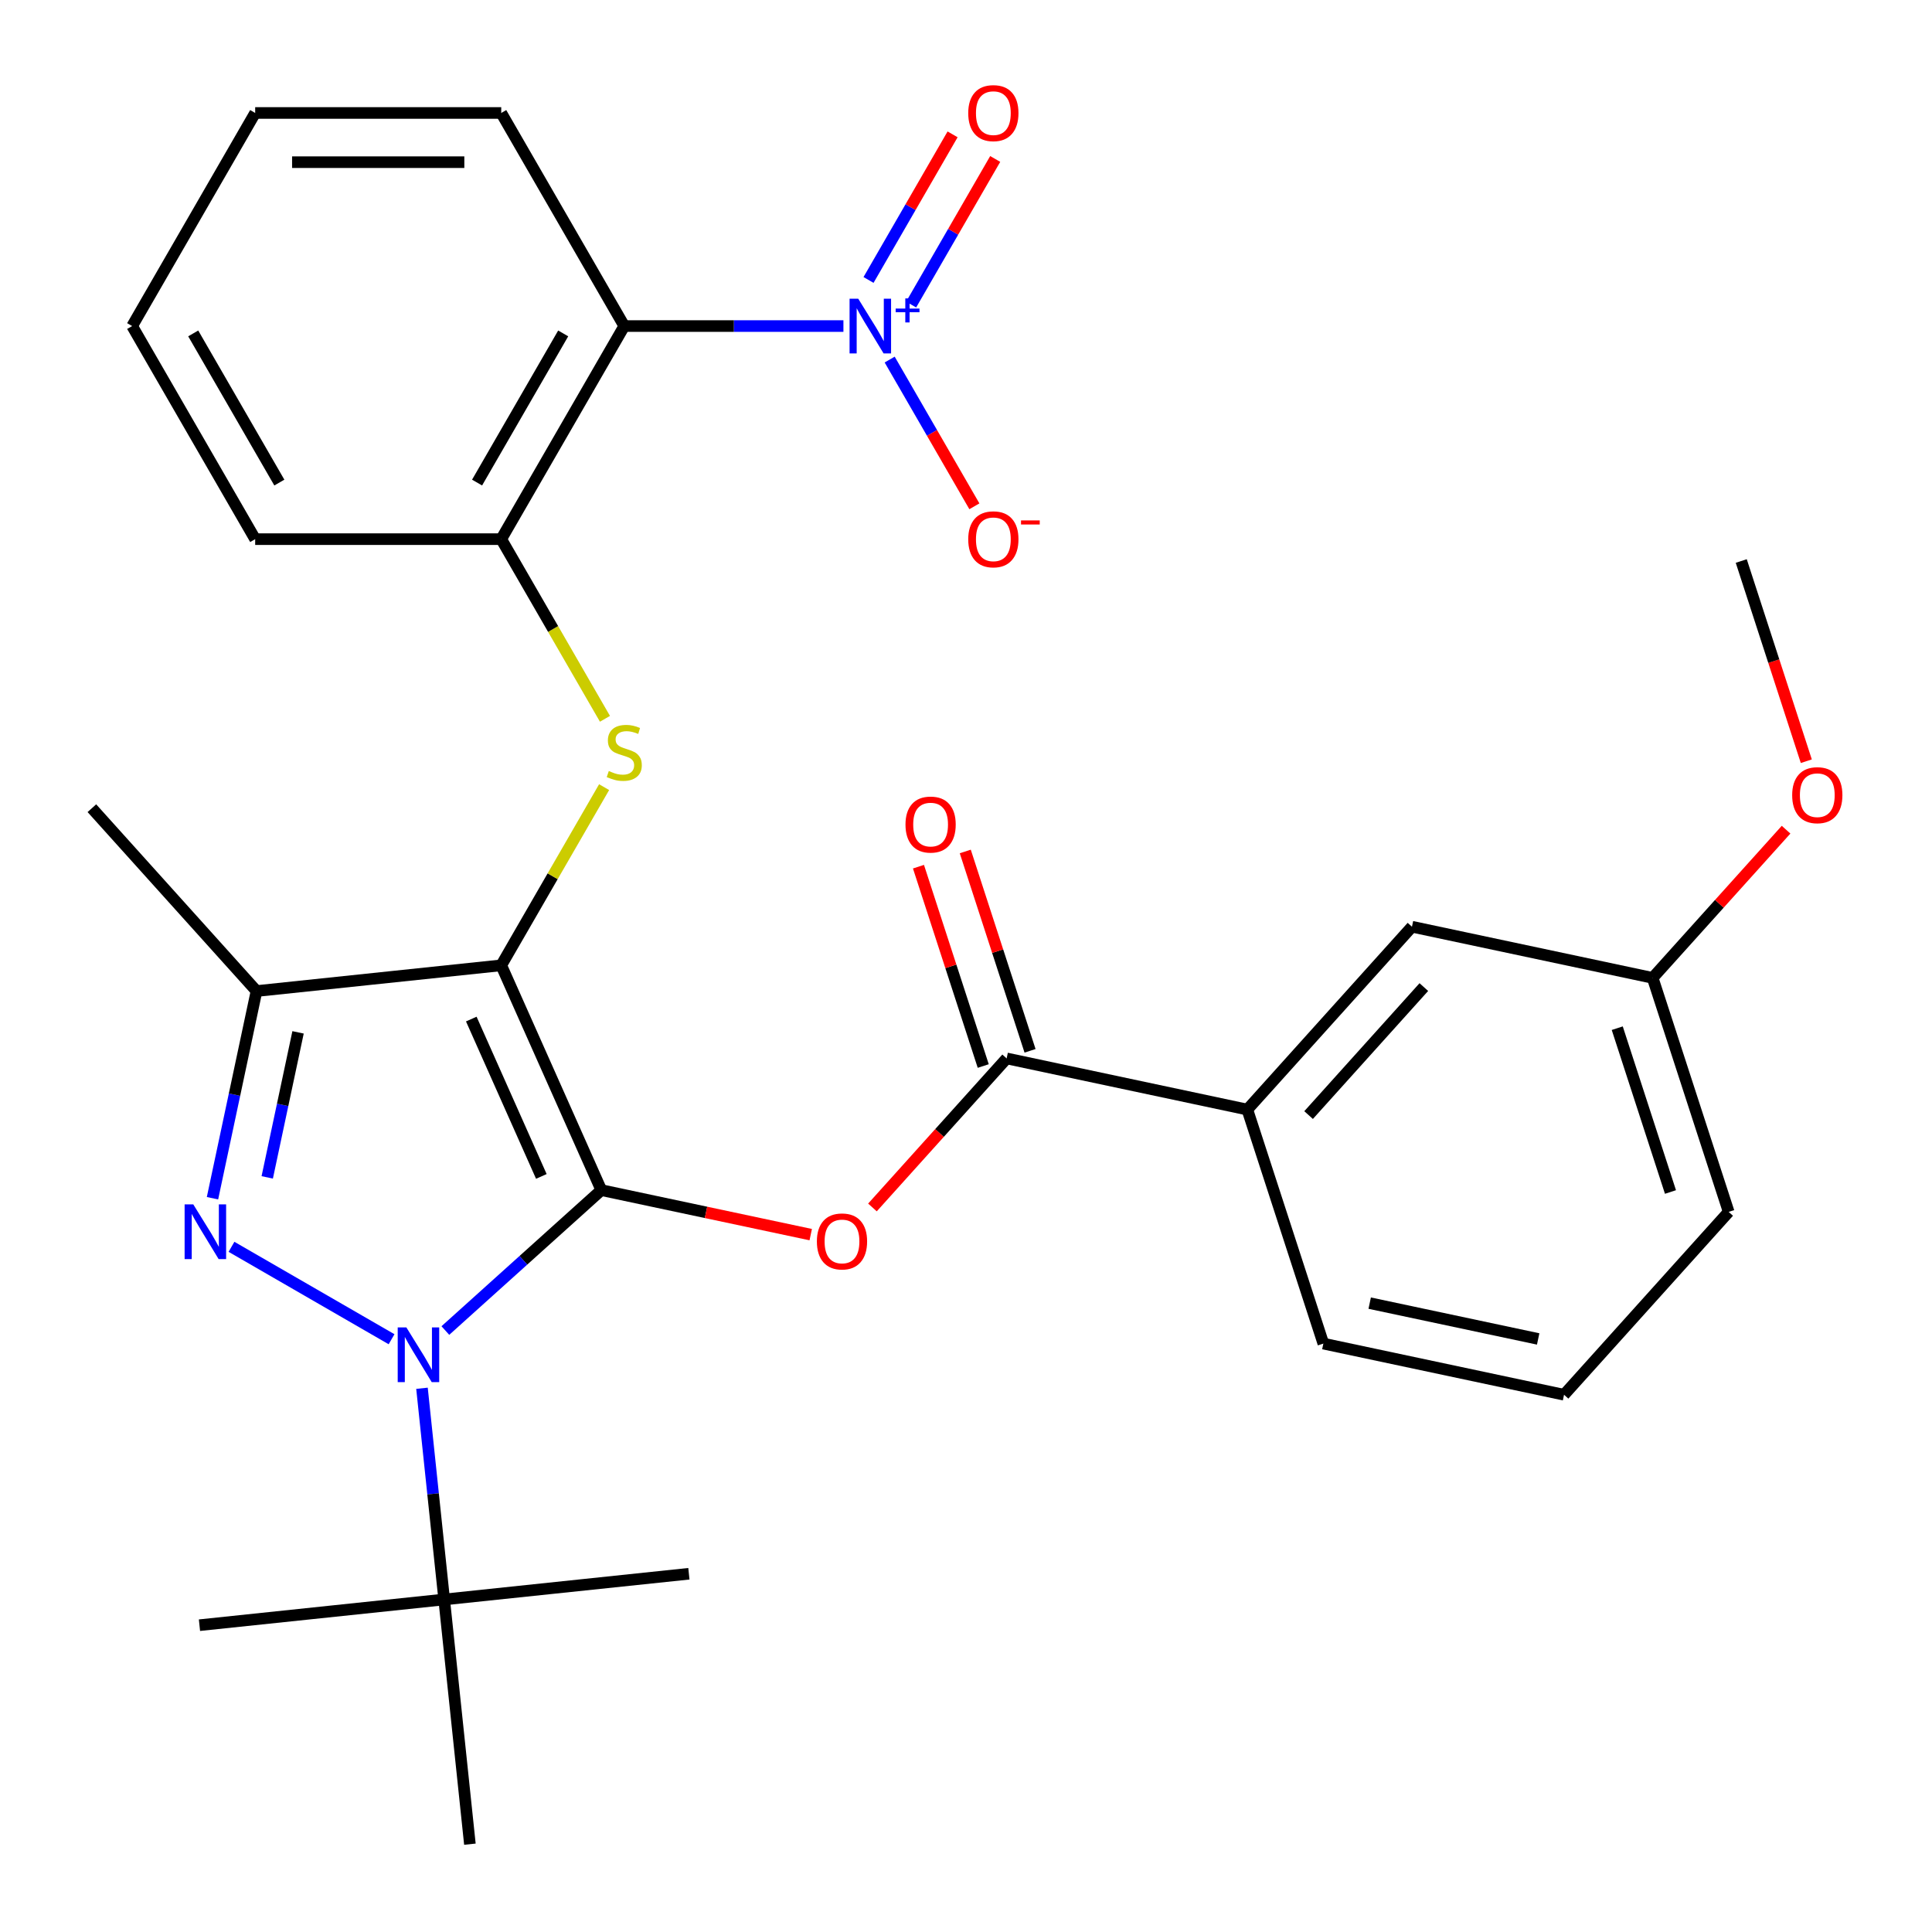 <?xml version='1.0' encoding='iso-8859-1'?>
<svg version='1.1' baseProfile='full'
              xmlns='http://www.w3.org/2000/svg'
                      xmlns:rdkit='http://www.rdkit.org/xml'
                      xmlns:xlink='http://www.w3.org/1999/xlink'
                  xml:space='preserve'
width='1000px' height='1000px' viewBox='0 0 1000 1000'>
<!-- END OF HEADER -->
<rect style='opacity:1.0;fill:#FFFFFF;stroke:none' width='1000' height='1000' x='0' y='0'> </rect>
<path class='bond-0' d='M 311.24,616.003 L 259.438,499.655' style='fill:none;fill-rule:evenodd;stroke:#000000;stroke-width:6px;stroke-linecap:butt;stroke-linejoin:miter;stroke-opacity:1' />
<path class='bond-0' d='M 280.2,608.911 L 243.939,527.467' style='fill:none;fill-rule:evenodd;stroke:#000000;stroke-width:6px;stroke-linecap:butt;stroke-linejoin:miter;stroke-opacity:1' />
<path class='bond-1' d='M 311.24,616.003 L 270.879,652.344' style='fill:none;fill-rule:evenodd;stroke:#000000;stroke-width:6px;stroke-linecap:butt;stroke-linejoin:miter;stroke-opacity:1' />
<path class='bond-1' d='M 270.879,652.344 L 230.518,688.686' style='fill:none;fill-rule:evenodd;stroke:#0000FF;stroke-width:6px;stroke-linecap:butt;stroke-linejoin:miter;stroke-opacity:1' />
<path class='bond-4' d='M 311.24,616.003 L 365.436,627.523' style='fill:none;fill-rule:evenodd;stroke:#000000;stroke-width:6px;stroke-linecap:butt;stroke-linejoin:miter;stroke-opacity:1' />
<path class='bond-4' d='M 365.436,627.523 L 419.632,639.042' style='fill:none;fill-rule:evenodd;stroke:#FF0000;stroke-width:6px;stroke-linecap:butt;stroke-linejoin:miter;stroke-opacity:1' />
<path class='bond-3' d='M 259.438,499.655 L 132.777,512.967' style='fill:none;fill-rule:evenodd;stroke:#000000;stroke-width:6px;stroke-linecap:butt;stroke-linejoin:miter;stroke-opacity:1' />
<path class='bond-6' d='M 259.438,499.655 L 286.063,453.539' style='fill:none;fill-rule:evenodd;stroke:#000000;stroke-width:6px;stroke-linecap:butt;stroke-linejoin:miter;stroke-opacity:1' />
<path class='bond-6' d='M 286.063,453.539 L 312.689,407.423' style='fill:none;fill-rule:evenodd;stroke:#CCCC00;stroke-width:6px;stroke-linecap:butt;stroke-linejoin:miter;stroke-opacity:1' />
<path class='bond-2' d='M 202.67,693.184 L 119.82,645.35' style='fill:none;fill-rule:evenodd;stroke:#0000FF;stroke-width:6px;stroke-linecap:butt;stroke-linejoin:miter;stroke-opacity:1' />
<path class='bond-10' d='M 218.417,718.567 L 224.161,773.225' style='fill:none;fill-rule:evenodd;stroke:#0000FF;stroke-width:6px;stroke-linecap:butt;stroke-linejoin:miter;stroke-opacity:1' />
<path class='bond-10' d='M 224.161,773.225 L 229.906,827.884' style='fill:none;fill-rule:evenodd;stroke:#000000;stroke-width:6px;stroke-linecap:butt;stroke-linejoin:miter;stroke-opacity:1' />
<path class='bond-30' d='M 109.984,620.199 L 121.381,566.583' style='fill:none;fill-rule:evenodd;stroke:#0000FF;stroke-width:6px;stroke-linecap:butt;stroke-linejoin:miter;stroke-opacity:1' />
<path class='bond-30' d='M 121.381,566.583 L 132.777,512.967' style='fill:none;fill-rule:evenodd;stroke:#000000;stroke-width:6px;stroke-linecap:butt;stroke-linejoin:miter;stroke-opacity:1' />
<path class='bond-30' d='M 138.318,609.41 L 146.296,571.879' style='fill:none;fill-rule:evenodd;stroke:#0000FF;stroke-width:6px;stroke-linecap:butt;stroke-linejoin:miter;stroke-opacity:1' />
<path class='bond-30' d='M 146.296,571.879 L 154.273,534.348' style='fill:none;fill-rule:evenodd;stroke:#000000;stroke-width:6px;stroke-linecap:butt;stroke-linejoin:miter;stroke-opacity:1' />
<path class='bond-17' d='M 132.777,512.967 L 47.557,418.321' style='fill:none;fill-rule:evenodd;stroke:#000000;stroke-width:6px;stroke-linecap:butt;stroke-linejoin:miter;stroke-opacity:1' />
<path class='bond-8' d='M 451.576,624.978 L 486.306,586.407' style='fill:none;fill-rule:evenodd;stroke:#FF0000;stroke-width:6px;stroke-linecap:butt;stroke-linejoin:miter;stroke-opacity:1' />
<path class='bond-8' d='M 486.306,586.407 L 521.036,547.836' style='fill:none;fill-rule:evenodd;stroke:#000000;stroke-width:6px;stroke-linecap:butt;stroke-linejoin:miter;stroke-opacity:1' />
<path class='bond-5' d='M 436.553,168.766 L 379.835,168.766' style='fill:none;fill-rule:evenodd;stroke:#0000FF;stroke-width:6px;stroke-linecap:butt;stroke-linejoin:miter;stroke-opacity:1' />
<path class='bond-5' d='M 379.835,168.766 L 323.118,168.766' style='fill:none;fill-rule:evenodd;stroke:#000000;stroke-width:6px;stroke-linecap:butt;stroke-linejoin:miter;stroke-opacity:1' />
<path class='bond-12' d='M 460.49,186.11 L 482.415,224.085' style='fill:none;fill-rule:evenodd;stroke:#0000FF;stroke-width:6px;stroke-linecap:butt;stroke-linejoin:miter;stroke-opacity:1' />
<path class='bond-12' d='M 482.415,224.085 L 504.339,262.059' style='fill:none;fill-rule:evenodd;stroke:#FF0000;stroke-width:6px;stroke-linecap:butt;stroke-linejoin:miter;stroke-opacity:1' />
<path class='bond-13' d='M 471.606,157.641 L 493.362,119.959' style='fill:none;fill-rule:evenodd;stroke:#0000FF;stroke-width:6px;stroke-linecap:butt;stroke-linejoin:miter;stroke-opacity:1' />
<path class='bond-13' d='M 493.362,119.959 L 515.118,82.277' style='fill:none;fill-rule:evenodd;stroke:#FF0000;stroke-width:6px;stroke-linecap:butt;stroke-linejoin:miter;stroke-opacity:1' />
<path class='bond-13' d='M 449.547,144.906 L 471.302,107.223' style='fill:none;fill-rule:evenodd;stroke:#0000FF;stroke-width:6px;stroke-linecap:butt;stroke-linejoin:miter;stroke-opacity:1' />
<path class='bond-13' d='M 471.302,107.223 L 493.058,69.541' style='fill:none;fill-rule:evenodd;stroke:#FF0000;stroke-width:6px;stroke-linecap:butt;stroke-linejoin:miter;stroke-opacity:1' />
<path class='bond-9' d='M 313.127,372.055 L 286.283,325.558' style='fill:none;fill-rule:evenodd;stroke:#CCCC00;stroke-width:6px;stroke-linecap:butt;stroke-linejoin:miter;stroke-opacity:1' />
<path class='bond-9' d='M 286.283,325.558 L 259.438,279.062' style='fill:none;fill-rule:evenodd;stroke:#000000;stroke-width:6px;stroke-linecap:butt;stroke-linejoin:miter;stroke-opacity:1' />
<path class='bond-7' d='M 323.118,168.766 L 259.438,279.062' style='fill:none;fill-rule:evenodd;stroke:#000000;stroke-width:6px;stroke-linecap:butt;stroke-linejoin:miter;stroke-opacity:1' />
<path class='bond-7' d='M 291.507,172.575 L 246.931,249.782' style='fill:none;fill-rule:evenodd;stroke:#000000;stroke-width:6px;stroke-linecap:butt;stroke-linejoin:miter;stroke-opacity:1' />
<path class='bond-18' d='M 323.118,168.766 L 259.438,58.47' style='fill:none;fill-rule:evenodd;stroke:#000000;stroke-width:6px;stroke-linecap:butt;stroke-linejoin:miter;stroke-opacity:1' />
<path class='bond-11' d='M 521.036,547.836 L 645.612,574.316' style='fill:none;fill-rule:evenodd;stroke:#000000;stroke-width:6px;stroke-linecap:butt;stroke-linejoin:miter;stroke-opacity:1' />
<path class='bond-14' d='M 533.148,543.901 L 516.385,492.31' style='fill:none;fill-rule:evenodd;stroke:#000000;stroke-width:6px;stroke-linecap:butt;stroke-linejoin:miter;stroke-opacity:1' />
<path class='bond-14' d='M 516.385,492.31 L 499.622,440.719' style='fill:none;fill-rule:evenodd;stroke:#FF0000;stroke-width:6px;stroke-linecap:butt;stroke-linejoin:miter;stroke-opacity:1' />
<path class='bond-14' d='M 508.923,551.772 L 492.16,500.181' style='fill:none;fill-rule:evenodd;stroke:#000000;stroke-width:6px;stroke-linecap:butt;stroke-linejoin:miter;stroke-opacity:1' />
<path class='bond-14' d='M 492.16,500.181 L 475.397,448.59' style='fill:none;fill-rule:evenodd;stroke:#FF0000;stroke-width:6px;stroke-linecap:butt;stroke-linejoin:miter;stroke-opacity:1' />
<path class='bond-20' d='M 259.438,279.062 L 132.079,279.062' style='fill:none;fill-rule:evenodd;stroke:#000000;stroke-width:6px;stroke-linecap:butt;stroke-linejoin:miter;stroke-opacity:1' />
<path class='bond-23' d='M 229.906,827.884 L 103.245,841.197' style='fill:none;fill-rule:evenodd;stroke:#000000;stroke-width:6px;stroke-linecap:butt;stroke-linejoin:miter;stroke-opacity:1' />
<path class='bond-24' d='M 229.906,827.884 L 356.568,814.571' style='fill:none;fill-rule:evenodd;stroke:#000000;stroke-width:6px;stroke-linecap:butt;stroke-linejoin:miter;stroke-opacity:1' />
<path class='bond-25' d='M 229.906,827.884 L 243.219,954.545' style='fill:none;fill-rule:evenodd;stroke:#000000;stroke-width:6px;stroke-linecap:butt;stroke-linejoin:miter;stroke-opacity:1' />
<path class='bond-15' d='M 645.612,574.316 L 730.831,479.669' style='fill:none;fill-rule:evenodd;stroke:#000000;stroke-width:6px;stroke-linecap:butt;stroke-linejoin:miter;stroke-opacity:1' />
<path class='bond-15' d='M 677.324,577.163 L 736.978,510.91' style='fill:none;fill-rule:evenodd;stroke:#000000;stroke-width:6px;stroke-linecap:butt;stroke-linejoin:miter;stroke-opacity:1' />
<path class='bond-21' d='M 645.612,574.316 L 684.968,695.441' style='fill:none;fill-rule:evenodd;stroke:#000000;stroke-width:6px;stroke-linecap:butt;stroke-linejoin:miter;stroke-opacity:1' />
<path class='bond-16' d='M 730.831,479.669 L 855.407,506.149' style='fill:none;fill-rule:evenodd;stroke:#000000;stroke-width:6px;stroke-linecap:butt;stroke-linejoin:miter;stroke-opacity:1' />
<path class='bond-19' d='M 855.407,506.149 L 889.939,467.798' style='fill:none;fill-rule:evenodd;stroke:#000000;stroke-width:6px;stroke-linecap:butt;stroke-linejoin:miter;stroke-opacity:1' />
<path class='bond-19' d='M 889.939,467.798 L 924.47,429.447' style='fill:none;fill-rule:evenodd;stroke:#FF0000;stroke-width:6px;stroke-linecap:butt;stroke-linejoin:miter;stroke-opacity:1' />
<path class='bond-31' d='M 855.407,506.149 L 894.763,627.274' style='fill:none;fill-rule:evenodd;stroke:#000000;stroke-width:6px;stroke-linecap:butt;stroke-linejoin:miter;stroke-opacity:1' />
<path class='bond-31' d='M 837.086,532.189 L 864.635,616.977' style='fill:none;fill-rule:evenodd;stroke:#000000;stroke-width:6px;stroke-linecap:butt;stroke-linejoin:miter;stroke-opacity:1' />
<path class='bond-32' d='M 259.438,58.47 L 132.079,58.47' style='fill:none;fill-rule:evenodd;stroke:#000000;stroke-width:6px;stroke-linecap:butt;stroke-linejoin:miter;stroke-opacity:1' />
<path class='bond-32' d='M 240.334,83.942 L 151.183,83.942' style='fill:none;fill-rule:evenodd;stroke:#000000;stroke-width:6px;stroke-linecap:butt;stroke-linejoin:miter;stroke-opacity:1' />
<path class='bond-27' d='M 934.94,393.999 L 918.105,342.188' style='fill:none;fill-rule:evenodd;stroke:#FF0000;stroke-width:6px;stroke-linecap:butt;stroke-linejoin:miter;stroke-opacity:1' />
<path class='bond-27' d='M 918.105,342.188 L 901.271,290.377' style='fill:none;fill-rule:evenodd;stroke:#000000;stroke-width:6px;stroke-linecap:butt;stroke-linejoin:miter;stroke-opacity:1' />
<path class='bond-29' d='M 132.079,279.062 L 68.4,168.766' style='fill:none;fill-rule:evenodd;stroke:#000000;stroke-width:6px;stroke-linecap:butt;stroke-linejoin:miter;stroke-opacity:1' />
<path class='bond-29' d='M 144.587,249.782 L 100.011,172.575' style='fill:none;fill-rule:evenodd;stroke:#000000;stroke-width:6px;stroke-linecap:butt;stroke-linejoin:miter;stroke-opacity:1' />
<path class='bond-22' d='M 684.968,695.441 L 809.544,721.921' style='fill:none;fill-rule:evenodd;stroke:#000000;stroke-width:6px;stroke-linecap:butt;stroke-linejoin:miter;stroke-opacity:1' />
<path class='bond-22' d='M 708.95,674.498 L 796.153,693.034' style='fill:none;fill-rule:evenodd;stroke:#000000;stroke-width:6px;stroke-linecap:butt;stroke-linejoin:miter;stroke-opacity:1' />
<path class='bond-26' d='M 809.544,721.921 L 894.763,627.274' style='fill:none;fill-rule:evenodd;stroke:#000000;stroke-width:6px;stroke-linecap:butt;stroke-linejoin:miter;stroke-opacity:1' />
<path class='bond-28' d='M 132.079,58.47 L 68.4,168.766' style='fill:none;fill-rule:evenodd;stroke:#000000;stroke-width:6px;stroke-linecap:butt;stroke-linejoin:miter;stroke-opacity:1' />
<path  class='atom-2' d='M 210.334 687.063
L 219.614 702.063
Q 220.534 703.543, 222.014 706.223
Q 223.494 708.903, 223.574 709.063
L 223.574 687.063
L 227.334 687.063
L 227.334 715.383
L 223.454 715.383
L 213.494 698.983
Q 212.334 697.063, 211.094 694.863
Q 209.894 692.663, 209.534 691.983
L 209.534 715.383
L 205.854 715.383
L 205.854 687.063
L 210.334 687.063
' fill='#0000FF'/>
<path  class='atom-3' d='M 100.038 623.383
L 109.318 638.383
Q 110.238 639.863, 111.718 642.543
Q 113.198 645.223, 113.278 645.383
L 113.278 623.383
L 117.038 623.383
L 117.038 651.703
L 113.158 651.703
L 103.198 635.303
Q 102.038 633.383, 100.798 631.183
Q 99.597 628.983, 99.237 628.303
L 99.237 651.703
L 95.558 651.703
L 95.558 623.383
L 100.038 623.383
' fill='#0000FF'/>
<path  class='atom-5' d='M 422.816 642.562
Q 422.816 635.762, 426.176 631.962
Q 429.536 628.162, 435.816 628.162
Q 442.096 628.162, 445.456 631.962
Q 448.816 635.762, 448.816 642.562
Q 448.816 649.442, 445.416 653.362
Q 442.016 657.242, 435.816 657.242
Q 429.576 657.242, 426.176 653.362
Q 422.816 649.482, 422.816 642.562
M 435.816 654.042
Q 440.136 654.042, 442.456 651.162
Q 444.816 648.242, 444.816 642.562
Q 444.816 637.002, 442.456 634.202
Q 440.136 631.362, 435.816 631.362
Q 431.496 631.362, 429.136 634.162
Q 426.816 636.962, 426.816 642.562
Q 426.816 648.282, 429.136 651.162
Q 431.496 654.042, 435.816 654.042
' fill='#FF0000'/>
<path  class='atom-6' d='M 444.217 154.606
L 453.497 169.606
Q 454.417 171.086, 455.897 173.766
Q 457.377 176.446, 457.457 176.606
L 457.457 154.606
L 461.217 154.606
L 461.217 182.926
L 457.337 182.926
L 447.377 166.526
Q 446.217 164.606, 444.977 162.406
Q 443.777 160.206, 443.417 159.526
L 443.417 182.926
L 439.737 182.926
L 439.737 154.606
L 444.217 154.606
' fill='#0000FF'/>
<path  class='atom-6' d='M 463.593 159.711
L 468.582 159.711
L 468.582 154.457
L 470.8 154.457
L 470.8 159.711
L 475.922 159.711
L 475.922 161.612
L 470.8 161.612
L 470.8 166.892
L 468.582 166.892
L 468.582 161.612
L 463.593 161.612
L 463.593 159.711
' fill='#0000FF'/>
<path  class='atom-7' d='M 315.118 399.079
Q 315.438 399.199, 316.758 399.759
Q 318.078 400.319, 319.518 400.679
Q 320.998 400.999, 322.438 400.999
Q 325.118 400.999, 326.678 399.719
Q 328.238 398.399, 328.238 396.119
Q 328.238 394.559, 327.438 393.599
Q 326.678 392.639, 325.478 392.119
Q 324.278 391.599, 322.278 390.999
Q 319.758 390.239, 318.238 389.519
Q 316.758 388.799, 315.678 387.279
Q 314.638 385.759, 314.638 383.199
Q 314.638 379.639, 317.038 377.439
Q 319.478 375.239, 324.278 375.239
Q 327.558 375.239, 331.278 376.799
L 330.358 379.879
Q 326.958 378.479, 324.398 378.479
Q 321.638 378.479, 320.118 379.639
Q 318.598 380.759, 318.638 382.719
Q 318.638 384.239, 319.398 385.159
Q 320.198 386.079, 321.318 386.599
Q 322.478 387.119, 324.398 387.719
Q 326.958 388.519, 328.478 389.319
Q 329.998 390.119, 331.078 391.759
Q 332.198 393.359, 332.198 396.119
Q 332.198 400.039, 329.558 402.159
Q 326.958 404.239, 322.598 404.239
Q 320.078 404.239, 318.158 403.679
Q 316.278 403.159, 314.038 402.239
L 315.118 399.079
' fill='#CCCC00'/>
<path  class='atom-13' d='M 501.156 279.142
Q 501.156 272.342, 504.516 268.542
Q 507.876 264.742, 514.156 264.742
Q 520.436 264.742, 523.796 268.542
Q 527.156 272.342, 527.156 279.142
Q 527.156 286.022, 523.756 289.942
Q 520.356 293.822, 514.156 293.822
Q 507.916 293.822, 504.516 289.942
Q 501.156 286.062, 501.156 279.142
M 514.156 290.622
Q 518.476 290.622, 520.796 287.742
Q 523.156 284.822, 523.156 279.142
Q 523.156 273.582, 520.796 270.782
Q 518.476 267.942, 514.156 267.942
Q 509.836 267.942, 507.476 270.742
Q 505.156 273.542, 505.156 279.142
Q 505.156 284.862, 507.476 287.742
Q 509.836 290.622, 514.156 290.622
' fill='#FF0000'/>
<path  class='atom-13' d='M 528.476 269.365
L 538.165 269.365
L 538.165 271.477
L 528.476 271.477
L 528.476 269.365
' fill='#FF0000'/>
<path  class='atom-14' d='M 501.156 58.55
Q 501.156 51.75, 504.516 47.95
Q 507.876 44.15, 514.156 44.15
Q 520.436 44.15, 523.796 47.95
Q 527.156 51.75, 527.156 58.55
Q 527.156 65.43, 523.756 69.35
Q 520.356 73.23, 514.156 73.23
Q 507.916 73.23, 504.516 69.35
Q 501.156 65.47, 501.156 58.55
M 514.156 70.03
Q 518.476 70.03, 520.796 67.15
Q 523.156 64.23, 523.156 58.55
Q 523.156 52.99, 520.796 50.19
Q 518.476 47.35, 514.156 47.35
Q 509.836 47.35, 507.476 50.15
Q 505.156 52.95, 505.156 58.55
Q 505.156 64.27, 507.476 67.15
Q 509.836 70.03, 514.156 70.03
' fill='#FF0000'/>
<path  class='atom-15' d='M 468.679 426.791
Q 468.679 419.991, 472.039 416.191
Q 475.399 412.391, 481.679 412.391
Q 487.959 412.391, 491.319 416.191
Q 494.679 419.991, 494.679 426.791
Q 494.679 433.671, 491.279 437.591
Q 487.879 441.471, 481.679 441.471
Q 475.439 441.471, 472.039 437.591
Q 468.679 433.711, 468.679 426.791
M 481.679 438.271
Q 485.999 438.271, 488.319 435.391
Q 490.679 432.471, 490.679 426.791
Q 490.679 421.231, 488.319 418.431
Q 485.999 415.591, 481.679 415.591
Q 477.359 415.591, 474.999 418.391
Q 472.679 421.191, 472.679 426.791
Q 472.679 432.511, 474.999 435.391
Q 477.359 438.271, 481.679 438.271
' fill='#FF0000'/>
<path  class='atom-20' d='M 927.627 411.583
Q 927.627 404.783, 930.987 400.983
Q 934.347 397.183, 940.627 397.183
Q 946.907 397.183, 950.267 400.983
Q 953.627 404.783, 953.627 411.583
Q 953.627 418.463, 950.227 422.383
Q 946.827 426.263, 940.627 426.263
Q 934.387 426.263, 930.987 422.383
Q 927.627 418.503, 927.627 411.583
M 940.627 423.063
Q 944.947 423.063, 947.267 420.183
Q 949.627 417.263, 949.627 411.583
Q 949.627 406.023, 947.267 403.223
Q 944.947 400.383, 940.627 400.383
Q 936.307 400.383, 933.947 403.183
Q 931.627 405.983, 931.627 411.583
Q 931.627 417.303, 933.947 420.183
Q 936.307 423.063, 940.627 423.063
' fill='#FF0000'/>
</svg>
